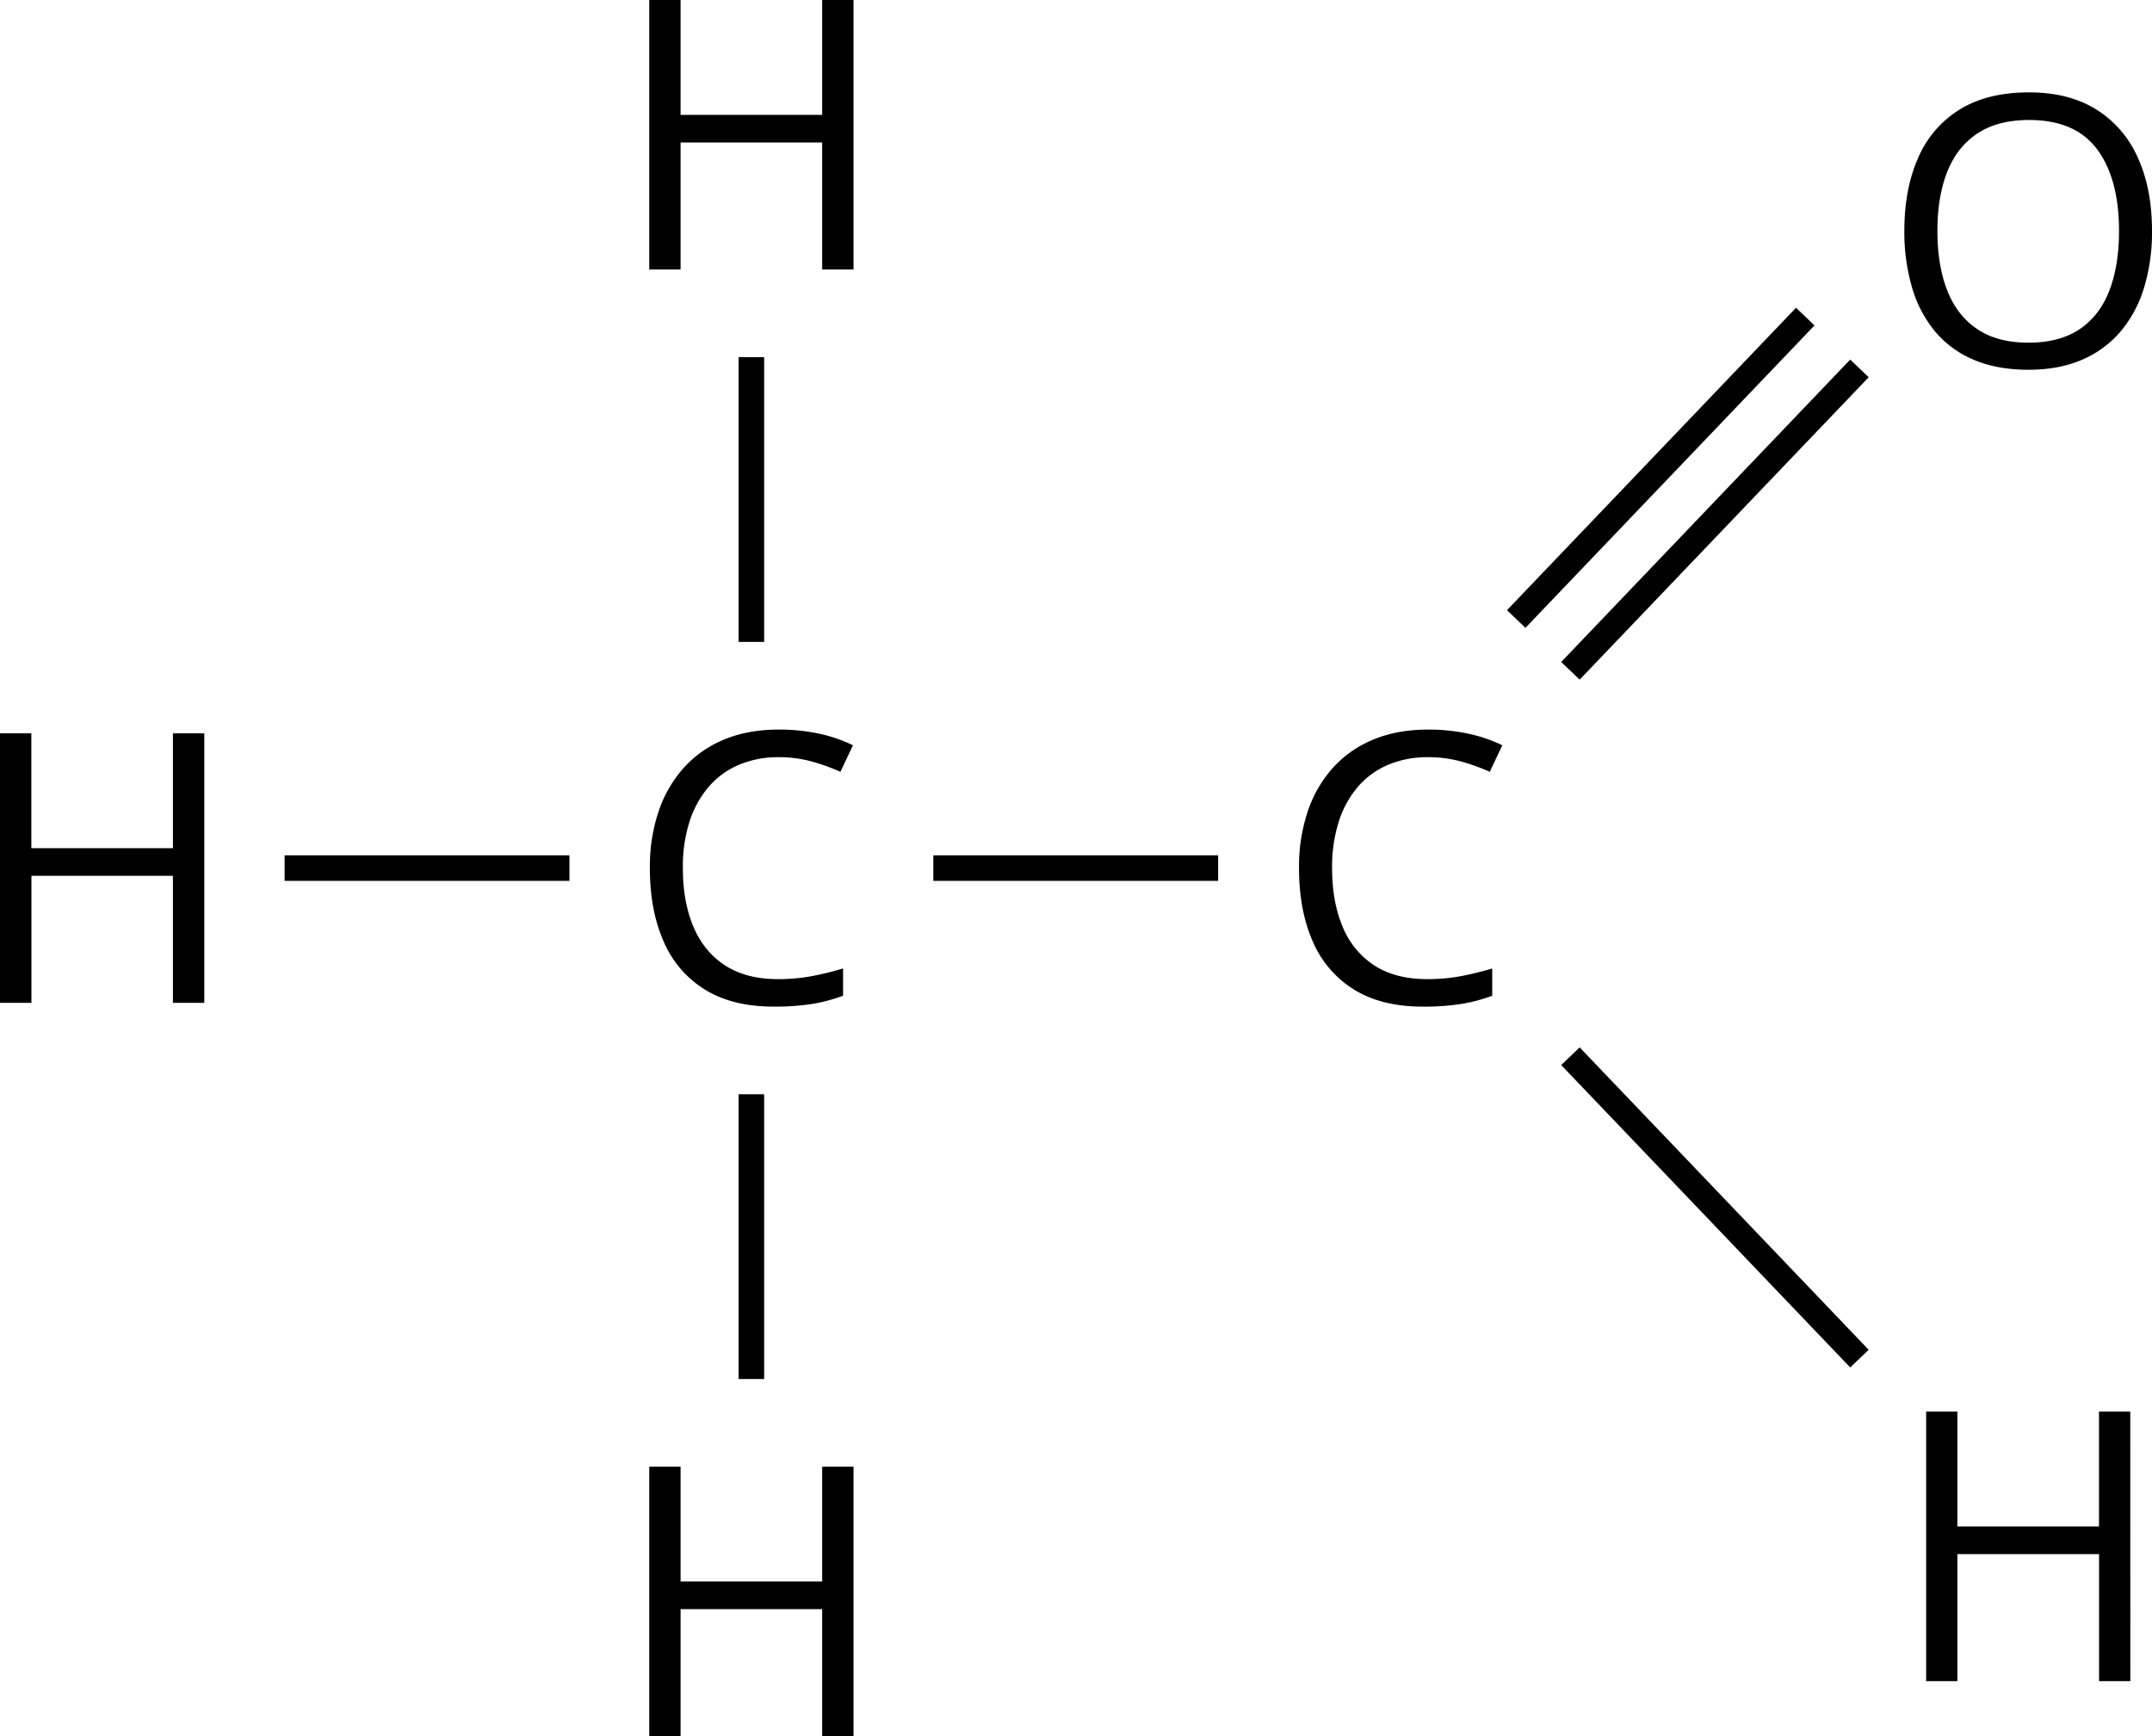 <svg xmlns="http://www.w3.org/2000/svg" width="1307.86" height="1055.28" viewBox="0 0 1307.86 1055.28"><g id="Слой_2" data-name="Слой 2"><g id="Слой_1-2" data-name="Слой 1"><path d="M1294.69,1021.83h-19v-77.2H1189.6v77.2h-19V858h19v69.81h86.05V858h19Z"/><path d="M1307.86,140.37a116,116,0,0,1-4.82,34.46,74.87,74.87,0,0,1-14.28,26.66,63.1,63.1,0,0,1-23.48,17.2q-14,6.06-32.49,6.05-19.05,0-33.22-6.05A61.59,61.59,0,0,1,1176,201.44a74.42,74.42,0,0,1-14-26.78,120.29,120.29,0,0,1-4.65-34.51q0-25.09,8.3-44a64.09,64.09,0,0,1,25.15-29.47q16.86-10.53,42.3-10.53,24.3,0,40.95,10.42a65.65,65.65,0,0,1,25.21,29.3Q1307.86,114.71,1307.86,140.37Zm-130.42,0q0,20.85,5.94,36.08T1201.59,200q12.26,8.29,31.2,8.29T1264,200q12.16-8.28,18-23.53t5.82-36.08q0-31.7-13.27-49.58t-41.4-17.87q-19.05,0-31.38,8.18t-18.32,23.25Q1177.45,119.43,1177.44,140.37Z"/><rect x="882.17" y="276.57" width="254.24" height="15.53" transform="translate(106.43 817.58) rotate(-46.3)"/><rect x="915.11" y="308.06" width="254.24" height="15.53" transform="translate(93.85 851.13) rotate(-46.3)"/><rect x="915.11" y="726.14" width="254.24" height="15.53" transform="translate(852.77 -526.64) rotate(46.3)"/><path d="M518.72,163.81H499.67V86.61H413.62v77.2H394.57V0h19.05V69.81h86.05V0h19.05Z"/><path d="M124.15,609.55H105.1V532.34h-86v77.21H0V445.73H19.05v69.81H105.1V445.73h19.05Z"/><path d="M473.34,460.24A61.29,61.29,0,0,0,449,464.89a50,50,0,0,0-18.38,13.45A61,61,0,0,0,419,499.57a90.54,90.54,0,0,0-4,28q0,20.63,6.45,35.8t19.27,23.47q12.82,8.29,32.1,8.3a110.44,110.44,0,0,0,20.67-1.85,180.07,180.07,0,0,0,18.88-4.65v16.58a100.29,100.29,0,0,1-18.82,5,146.68,146.68,0,0,1-23.42,1.62q-25,0-41.74-10.36a63.74,63.74,0,0,1-25.09-29.3q-8.36-18.95-8.35-44.71a105.4,105.4,0,0,1,5.21-34,75.77,75.77,0,0,1,15.24-26.62A67.59,67.59,0,0,1,440,449.54q14.61-6.1,33.55-6.1a114.73,114.73,0,0,1,24,2.46A89.23,89.23,0,0,1,518.38,453l-7.62,16.14a118,118,0,0,0-17.2-6.22A74.18,74.18,0,0,0,473.34,460.24Z"/><rect x="370.1" y="295.86" width="173.09" height="15.53" transform="translate(153.02 760.27) rotate(-90)"/><rect x="567.22" y="519.87" width="173.09" height="15.53" transform="translate(1307.53 1055.28) rotate(180)"/><rect x="172.98" y="519.87" width="173.09" height="15.53" transform="translate(519.05 1055.28) rotate(180)"/><path d="M867.91,460.24a61.29,61.29,0,0,0-24.37,4.65,49.9,49.9,0,0,0-18.37,13.45,60.83,60.83,0,0,0-11.6,21.23,90.55,90.55,0,0,0-4,28q0,20.63,6.44,35.8a50.63,50.63,0,0,0,19.27,23.47q12.82,8.29,32.1,8.3A110.44,110.44,0,0,0,888,593.3a179.46,179.46,0,0,0,18.88-4.65v16.58a100.09,100.09,0,0,1-18.82,5,146.68,146.68,0,0,1-23.42,1.62q-25,0-41.73-10.36a63.7,63.7,0,0,1-25.1-29.3q-8.36-18.95-8.35-44.71a105.68,105.68,0,0,1,5.21-34,75.77,75.77,0,0,1,15.24-26.62,67.59,67.59,0,0,1,24.65-17.31q14.61-6.1,33.56-6.1a114.63,114.63,0,0,1,24,2.46A89.08,89.08,0,0,1,913,453l-7.61,16.14a118.89,118.89,0,0,0-17.2-6.22A74.25,74.25,0,0,0,867.91,460.24Z"/><path d="M518.72,1055.28H499.67v-77.2H413.62v77.2H394.57V891.47h19.05v69.8h86.05v-69.8h19.05Z"/><rect x="370.1" y="743.89" width="173.09" height="15.53" transform="translate(1208.3 295.01) rotate(90)"/></g></g></svg>